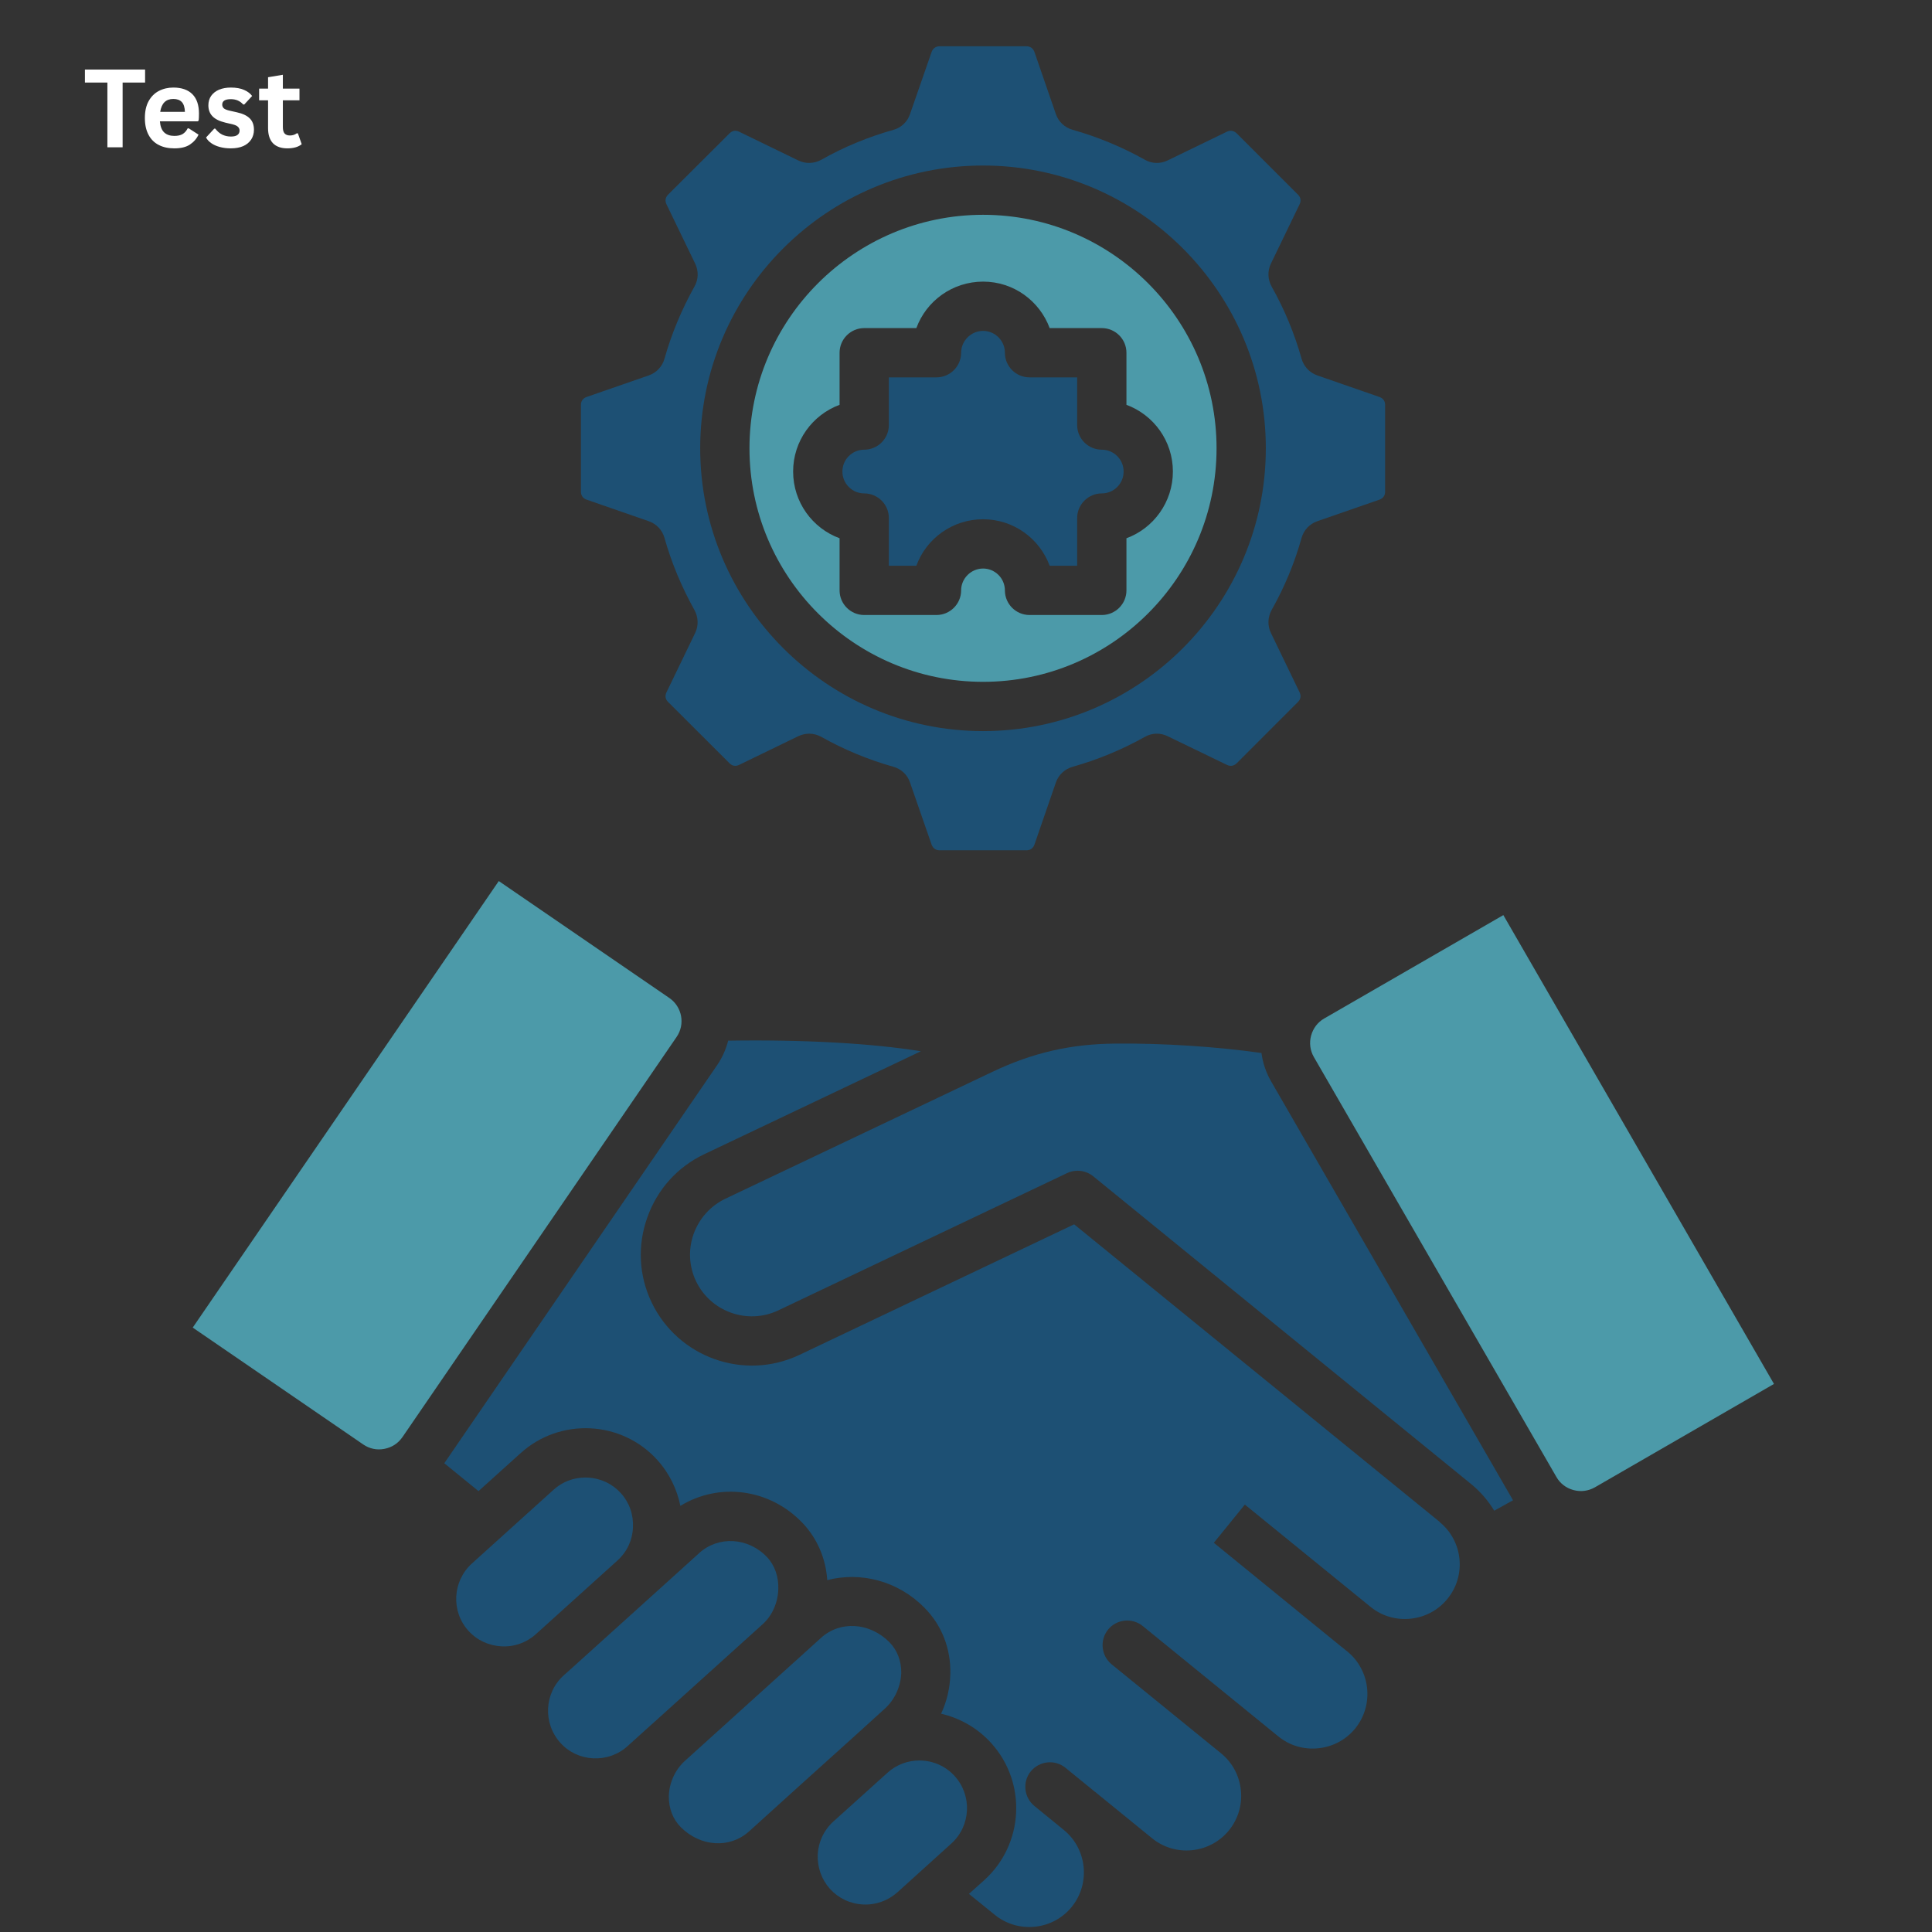 <svg xmlns="http://www.w3.org/2000/svg" xmlns:xlink="http://www.w3.org/1999/xlink" width="378" zoomAndPan="magnify" viewBox="0 0 283.5 283.5" height="378" preserveAspectRatio="xMidYMid meet" version="1.0"><rect x="0" y="0" width="283.5" height="283.5" fill="#333333" stroke="none"/><defs><g/><clipPath id="ab086c2161"><path d="M 181 129 L 249.418 129 L 249.418 214 L 181 214 Z M 181 129 " clip-rule="nonzero"/></clipPath><clipPath id="97bd23af32"><path d="M 17.301 124 L 90 124 L 90 208 L 17.301 208 Z M 17.301 124 " clip-rule="nonzero"/></clipPath><clipPath id="9dfecdc715"><path d="M 74 1.738 L 193 1.738 L 193 120 L 74 120 Z M 74 1.738 " clip-rule="nonzero"/></clipPath><clipPath id="047b040678"><rect x="0" width="250" y="0" height="278"/></clipPath></defs><g transform="matrix(1, 0, 0, 1, 11, 5)"><g clip-path="url(#047b040678)"><g clip-path="url(#ab086c2161)"><path fill="#4c9aa9" d="M 181.785 150.09 L 217.391 211.738 C 217.93 212.684 218.816 213.363 219.902 213.652 C 220.961 213.938 222.066 213.797 223.031 213.25 L 249.312 198.078 L 209.598 129.281 L 183.312 144.453 C 182.355 144.996 181.688 145.891 181.391 146.961 C 181.098 148.027 181.246 149.137 181.785 150.09 Z M 181.785 150.09 " fill-opacity="1" fill-rule="evenodd"/></g><path fill="#1d5074" d="M 211.02 215.148 L 175.535 153.703 C 174.77 152.391 174.305 150.973 174.105 149.516 C 167.586 148.59 159.664 148.062 152.648 148.137 C 146.105 148.191 140.543 149.469 134.637 152.277 L 95.434 170.902 C 93.273 171.938 91.621 173.766 90.785 176.059 C 89.969 178.348 90.098 180.809 91.125 182.984 C 93.266 187.496 98.707 189.426 103.207 187.281 L 145.582 167.141 C 146.836 166.547 148.336 166.727 149.418 167.605 L 204.812 212.719 C 206.219 213.863 207.375 215.207 208.262 216.68 L 211.016 215.148 Z M 211.02 215.148 " fill-opacity="1" fill-rule="evenodd"/><path fill="#1d5074" d="M 200.266 218.328 L 146.617 174.656 L 106.312 193.812 C 98.188 197.668 88.469 194.195 84.605 186.086 C 82.738 182.164 82.516 177.746 83.992 173.633 C 85.445 169.523 88.422 166.23 92.332 164.371 L 124.125 149.262 C 117.086 148.113 107.047 147.527 95.852 147.707 C 95.531 148.945 95.012 150.148 94.254 151.266 L 54.195 209.715 L 59.215 213.805 L 65.391 208.238 C 71.199 202.977 80.234 203.434 85.469 209.254 C 87.242 211.219 88.348 213.551 88.836 215.973 C 94.496 212.496 101.93 213.402 106.777 218.492 C 108.914 220.746 110.176 223.676 110.391 226.867 C 115.242 225.598 120.699 226.945 124.586 230.852 C 127.195 233.43 128.551 236.926 128.449 240.684 C 128.402 242.703 127.934 244.676 127.094 246.469 C 129.824 247.102 132.434 248.543 134.453 250.785 C 139.719 256.605 139.25 265.621 133.445 270.879 L 131.18 272.906 L 134.969 275.977 C 136.621 277.32 138.711 277.941 140.852 277.727 C 142.988 277.508 144.914 276.477 146.262 274.82 C 149.039 271.391 148.527 266.324 145.105 263.527 L 140.797 260.016 C 139.25 258.758 139 256.477 140.254 254.93 C 141.531 253.383 143.797 253.145 145.348 254.406 L 149.656 257.914 C 149.656 257.914 149.68 257.926 149.68 257.926 L 158.047 264.738 C 161.473 267.535 166.539 267.016 169.34 263.582 C 170.672 261.934 171.312 259.84 171.086 257.695 C 170.863 255.555 169.836 253.633 168.184 252.285 L 152.113 239.215 C 150.59 237.957 150.34 235.68 151.594 234.129 C 152.848 232.582 155.137 232.344 156.688 233.605 L 176.57 249.789 C 178.223 251.141 180.312 251.762 182.453 251.539 C 184.59 251.32 186.512 250.289 187.863 248.633 C 190.641 245.203 190.129 240.137 186.707 237.336 L 185.527 236.391 L 167.117 221.387 L 171.668 215.781 L 190.098 230.777 C 191.75 232.129 193.84 232.75 195.98 232.527 C 198.121 232.309 200.043 231.277 201.391 229.621 C 204.199 226.191 203.68 221.125 200.234 218.328 Z M 200.266 218.328 " fill-opacity="1" fill-rule="evenodd"/><path fill="#1d5074" d="M 81.879 219.148 C 81.973 217.273 81.359 215.484 80.105 214.105 C 78.852 212.727 77.152 211.918 75.254 211.82 C 75.16 211.82 75.008 211.809 74.91 211.809 C 73.164 211.809 71.512 212.438 70.234 213.602 L 58.25 224.422 C 55.395 227.008 55.148 231.438 57.734 234.297 C 58.984 235.68 60.711 236.484 62.582 236.582 C 64.449 236.684 66.246 236.047 67.625 234.805 L 79.613 223.98 C 80.992 222.742 81.801 221.023 81.879 219.148 Z M 81.879 219.148 " fill-opacity="1" fill-rule="evenodd"/><path fill="#1d5074" d="M 91.598 222.902 L 84.461 229.352 L 72.477 240.168 L 71.711 240.848 C 68.855 243.434 68.641 247.867 71.219 250.73 C 72.445 252.109 74.172 252.918 76.039 253.016 C 77.906 253.105 79.703 252.477 81.082 251.23 L 84.648 248.012 C 84.648 248.012 84.648 248.012 84.672 248 L 100.969 233.285 C 102.293 232.062 103.129 230.23 103.207 228.25 C 103.281 226.379 102.691 224.688 101.535 223.469 C 98.781 220.59 94.422 220.336 91.59 222.902 Z M 91.598 222.902 " fill-opacity="1" fill-rule="evenodd"/><path fill="#1d5074" d="M 105.816 238.648 L 89.531 253.363 C 88.078 254.66 87.191 256.605 87.145 258.574 C 87.121 260.336 87.734 261.945 88.891 263.113 C 91.797 266.012 96.074 266.281 98.906 263.746 L 106.438 256.93 L 114.387 249.766 L 118.863 245.703 C 120.293 244.414 121.176 242.469 121.25 240.5 C 121.273 238.738 120.66 237.129 119.5 235.961 C 116.598 233.062 112.289 232.793 109.488 235.328 L 105.824 238.648 Z M 105.816 238.648 " fill-opacity="1" fill-rule="evenodd"/><path fill="#1d5074" d="M 119.23 255.129 L 111.281 262.293 C 109.902 263.539 109.094 265.258 108.992 267.133 C 108.922 269.008 109.559 270.797 110.789 272.176 C 112.043 273.551 113.742 274.363 115.641 274.461 C 117.508 274.555 119.277 273.918 120.684 272.676 L 128.605 265.512 C 131.461 262.926 131.68 258.496 129.102 255.637 C 127.723 254.105 125.828 253.332 123.906 253.332 C 122.23 253.332 120.562 253.922 119.23 255.129 Z M 119.23 255.129 " fill-opacity="1" fill-rule="evenodd"/><g clip-path="url(#97bd23af32)"><path fill="#4c9aa9" d="M 48.043 205.898 L 88.277 147.172 C 89.578 145.297 89.09 142.727 87.215 141.441 L 62.191 124.285 L 17.281 189.809 L 42.309 206.965 C 43.215 207.586 44.301 207.816 45.379 207.609 C 46.488 207.406 47.422 206.797 48.039 205.898 Z M 48.043 205.898 " fill-opacity="1" fill-rule="evenodd"/></g><path fill="#1d5074" d="M 133.258 71.195 C 137.734 71.195 141.551 74.031 143.027 78.016 L 147.062 78.016 L 147.062 71.02 C 147.062 69.02 148.691 67.402 150.68 67.402 C 152.449 67.402 153.879 65.965 153.879 64.191 C 153.879 62.422 152.449 60.988 150.68 60.988 C 148.684 60.988 147.062 59.367 147.062 57.371 L 147.062 50.375 L 140.074 50.375 C 138.078 50.375 136.457 48.754 136.457 46.762 C 136.457 44.988 135.008 43.555 133.258 43.555 C 131.512 43.555 130.035 44.988 130.035 46.762 C 130.035 48.754 128.406 50.375 126.418 50.375 L 119.43 50.375 L 119.43 57.371 C 119.43 59.367 117.801 60.988 115.812 60.988 C 114.043 60.988 112.613 62.426 112.613 64.191 C 112.613 65.957 114.043 67.402 115.812 67.402 C 117.809 67.402 119.43 69.02 119.43 71.02 L 119.43 78.016 L 123.465 78.016 C 124.918 74.031 128.758 71.195 133.258 71.195 Z M 133.258 71.195 " fill-opacity="1" fill-rule="evenodd"/><path fill="#4c9aa9" d="M 143.027 43.145 L 150.68 43.145 C 152.672 43.145 154.293 44.766 154.293 46.762 L 154.293 54.402 C 158.285 55.879 161.109 59.711 161.109 64.191 C 161.109 68.676 158.277 72.516 154.293 73.984 L 154.293 81.633 C 154.293 83.625 152.668 85.246 150.68 85.246 L 140.074 85.246 C 138.078 85.246 136.457 83.625 136.457 81.633 C 136.457 79.859 135.008 78.426 133.258 78.426 C 131.512 78.426 130.035 79.859 130.035 81.633 C 130.035 83.625 128.406 85.246 126.418 85.246 L 115.812 85.246 C 113.82 85.246 112.199 83.625 112.199 81.633 L 112.199 73.984 C 108.211 72.516 105.383 68.684 105.383 64.191 C 105.383 59.703 108.215 55.879 112.199 54.402 L 112.199 46.762 C 112.199 44.766 113.824 43.145 115.812 43.145 L 123.465 43.145 C 124.918 39.168 128.758 36.324 133.258 36.324 C 137.758 36.324 141.551 39.168 143.027 43.145 Z M 133.258 26.52 C 114.363 26.52 98.977 41.891 98.977 60.781 C 98.977 79.672 114.355 95.051 133.258 95.051 C 152.16 95.051 167.516 79.68 167.516 60.781 C 167.516 41.887 152.137 26.52 133.258 26.52 Z M 133.258 26.52 " fill-opacity="1" fill-rule="evenodd"/><g clip-path="url(#9dfecdc715)"><path fill="#1d5074" d="M 133.258 19.289 C 156.121 19.289 174.746 37.902 174.746 60.781 C 174.746 83.66 156.121 102.281 133.258 102.281 C 110.398 102.281 91.746 83.668 91.746 60.781 C 91.746 37.895 110.371 19.289 133.258 19.289 Z M 75.086 53.25 C 74.543 53.438 74.25 53.848 74.25 54.414 L 74.25 67.156 C 74.25 67.719 74.543 68.133 75.086 68.32 L 84.215 71.488 C 85.324 71.875 86.188 72.785 86.504 73.926 C 87.543 77.617 89.043 81.184 90.91 84.527 C 91.477 85.566 91.523 86.812 91.008 87.879 L 86.801 96.586 C 86.555 97.094 86.625 97.594 87.023 97.992 L 96.055 107.004 C 96.449 107.402 96.941 107.488 97.461 107.238 L 106.148 103.023 C 106.668 102.781 107.211 102.66 107.746 102.66 C 108.336 102.66 108.949 102.812 109.516 103.125 C 112.863 105.004 116.434 106.488 120.098 107.516 C 121.254 107.844 122.164 108.699 122.531 109.812 L 125.707 118.949 C 125.906 119.484 126.324 119.773 126.891 119.773 L 139.609 119.773 C 140.176 119.773 140.594 119.484 140.789 118.949 L 143.941 109.812 C 144.332 108.699 145.242 107.844 146.402 107.516 C 150.062 106.488 153.637 105.004 157.004 103.125 C 158.012 102.539 159.27 102.504 160.324 103.023 L 169.039 107.238 C 169.559 107.488 170.047 107.402 170.469 107.004 L 179.477 97.992 C 179.867 97.594 179.945 97.094 179.699 96.586 L 175.492 87.879 C 174.973 86.812 175.023 85.566 175.59 84.527 C 177.48 81.18 178.965 77.613 179.992 73.926 C 180.312 72.785 181.176 71.875 182.285 71.488 L 191.414 68.32 C 191.953 68.133 192.25 67.719 192.25 67.156 L 192.25 54.414 C 192.25 53.848 191.953 53.438 191.414 53.25 L 182.285 50.082 C 181.176 49.695 180.312 48.777 179.992 47.641 C 178.957 43.953 177.48 40.387 175.59 37.035 C 175.023 36.004 174.973 34.75 175.492 33.684 L 179.699 24.984 C 179.945 24.473 179.875 23.973 179.477 23.574 L 170.469 14.566 C 170.051 14.168 169.559 14.082 169.039 14.324 L 160.324 18.547 C 159.266 19.066 158.012 19.023 157.004 18.445 C 153.637 16.559 150.062 15.082 146.402 14.047 C 145.242 13.727 144.332 12.871 143.941 11.75 L 140.789 2.617 C 140.594 2.086 140.176 1.789 139.609 1.789 L 126.891 1.789 C 126.324 1.789 125.906 2.086 125.707 2.617 L 122.531 11.75 C 122.164 12.871 121.254 13.727 120.121 14.047 C 116.43 15.082 112.836 16.559 109.516 18.445 C 108.457 19.023 107.227 19.066 106.148 18.547 L 97.461 14.328 C 96.941 14.078 96.453 14.168 96.055 14.566 L 87.023 23.574 C 86.633 23.977 86.555 24.473 86.801 24.984 L 91.008 33.684 C 91.523 34.75 91.5 36.004 90.91 37.035 C 89.043 40.387 87.543 43.953 86.504 47.641 C 86.188 48.777 85.324 49.695 84.215 50.082 Z M 75.086 53.25 " fill-opacity="1" fill-rule="evenodd"/></g><g fill="#ffffff" fill-opacity="1"><g transform="translate(1.149, 16.614)"><g><path d="M 9.141 -11.406 L 9.141 -9.5 L 5.844 -9.5 L 5.844 0 L 3.609 0 L 3.609 -9.5 L 0.312 -9.5 L 0.312 -11.406 Z M 9.141 -11.406 "/></g></g></g><g fill="#ffffff" fill-opacity="1"><g transform="translate(9.493, 16.614)"><g><path d="M 8.5 -3.812 L 2.969 -3.812 C 3.031 -3.062 3.242 -2.516 3.609 -2.172 C 3.973 -1.836 4.469 -1.672 5.094 -1.672 C 5.594 -1.672 5.992 -1.758 6.297 -1.938 C 6.609 -2.125 6.859 -2.406 7.047 -2.781 L 7.203 -2.781 L 8.641 -1.859 C 8.359 -1.254 7.93 -0.766 7.359 -0.391 C 6.797 -0.023 6.039 0.156 5.094 0.156 C 4.207 0.156 3.441 -0.008 2.797 -0.344 C 2.148 -0.676 1.648 -1.176 1.297 -1.844 C 0.941 -2.52 0.766 -3.336 0.766 -4.297 C 0.766 -5.273 0.945 -6.098 1.312 -6.766 C 1.688 -7.441 2.188 -7.941 2.812 -8.266 C 3.445 -8.598 4.156 -8.766 4.938 -8.766 C 6.156 -8.766 7.086 -8.441 7.734 -7.797 C 8.379 -7.148 8.703 -6.203 8.703 -4.953 C 8.703 -4.504 8.688 -4.156 8.656 -3.906 Z M 6.641 -5.203 C 6.617 -5.859 6.469 -6.336 6.188 -6.641 C 5.906 -6.941 5.488 -7.094 4.938 -7.094 C 3.852 -7.094 3.211 -6.461 3.016 -5.203 Z M 6.641 -5.203 "/></g></g></g><g fill="#ffffff" fill-opacity="1"><g transform="translate(18.843, 16.614)"><g><path d="M 4.016 0.156 C 3.43 0.156 2.895 0.086 2.406 -0.047 C 1.914 -0.18 1.5 -0.367 1.156 -0.609 C 0.812 -0.848 0.555 -1.125 0.391 -1.438 L 1.594 -2.734 L 1.75 -2.734 C 2.039 -2.348 2.379 -2.055 2.766 -1.859 C 3.16 -1.672 3.582 -1.578 4.031 -1.578 C 4.457 -1.578 4.773 -1.648 4.984 -1.797 C 5.203 -1.953 5.312 -2.172 5.312 -2.453 C 5.312 -2.672 5.234 -2.852 5.078 -3 C 4.922 -3.156 4.672 -3.273 4.328 -3.359 L 3.203 -3.625 C 2.348 -3.832 1.723 -4.145 1.328 -4.562 C 0.93 -4.977 0.734 -5.508 0.734 -6.156 C 0.734 -6.688 0.867 -7.148 1.141 -7.547 C 1.422 -7.941 1.805 -8.242 2.297 -8.453 C 2.797 -8.66 3.375 -8.766 4.031 -8.766 C 4.812 -8.766 5.457 -8.648 5.969 -8.422 C 6.477 -8.203 6.875 -7.906 7.156 -7.531 L 6 -6.281 L 5.844 -6.281 C 5.602 -6.551 5.332 -6.75 5.031 -6.875 C 4.738 -7 4.406 -7.062 4.031 -7.062 C 3.188 -7.062 2.766 -6.797 2.766 -6.266 C 2.766 -6.047 2.844 -5.863 3 -5.719 C 3.156 -5.582 3.438 -5.469 3.844 -5.375 L 4.891 -5.141 C 5.766 -4.953 6.406 -4.648 6.812 -4.234 C 7.219 -3.828 7.422 -3.273 7.422 -2.578 C 7.422 -2.035 7.285 -1.555 7.016 -1.141 C 6.742 -0.723 6.352 -0.398 5.844 -0.172 C 5.332 0.047 4.723 0.156 4.016 0.156 Z M 4.016 0.156 "/></g></g></g><g fill="#ffffff" fill-opacity="1"><g transform="translate(26.773, 16.614)"><g><path d="M 5.938 -2.047 L 6.5 -0.453 C 6.258 -0.254 5.961 -0.102 5.609 0 C 5.254 0.102 4.852 0.156 4.406 0.156 C 3.477 0.156 2.77 -0.094 2.281 -0.594 C 1.801 -1.102 1.562 -1.844 1.562 -2.812 L 1.562 -6.891 L 0.25 -6.891 L 0.25 -8.609 L 1.562 -8.609 L 1.562 -10.281 L 3.734 -10.641 L 3.734 -8.609 L 6.172 -8.609 L 6.172 -6.891 L 3.734 -6.891 L 3.734 -2.969 C 3.734 -2.539 3.816 -2.227 3.984 -2.031 C 4.16 -1.832 4.422 -1.734 4.766 -1.734 C 5.148 -1.734 5.484 -1.836 5.766 -2.047 Z M 5.938 -2.047 "/></g></g></g></g></g></svg>
